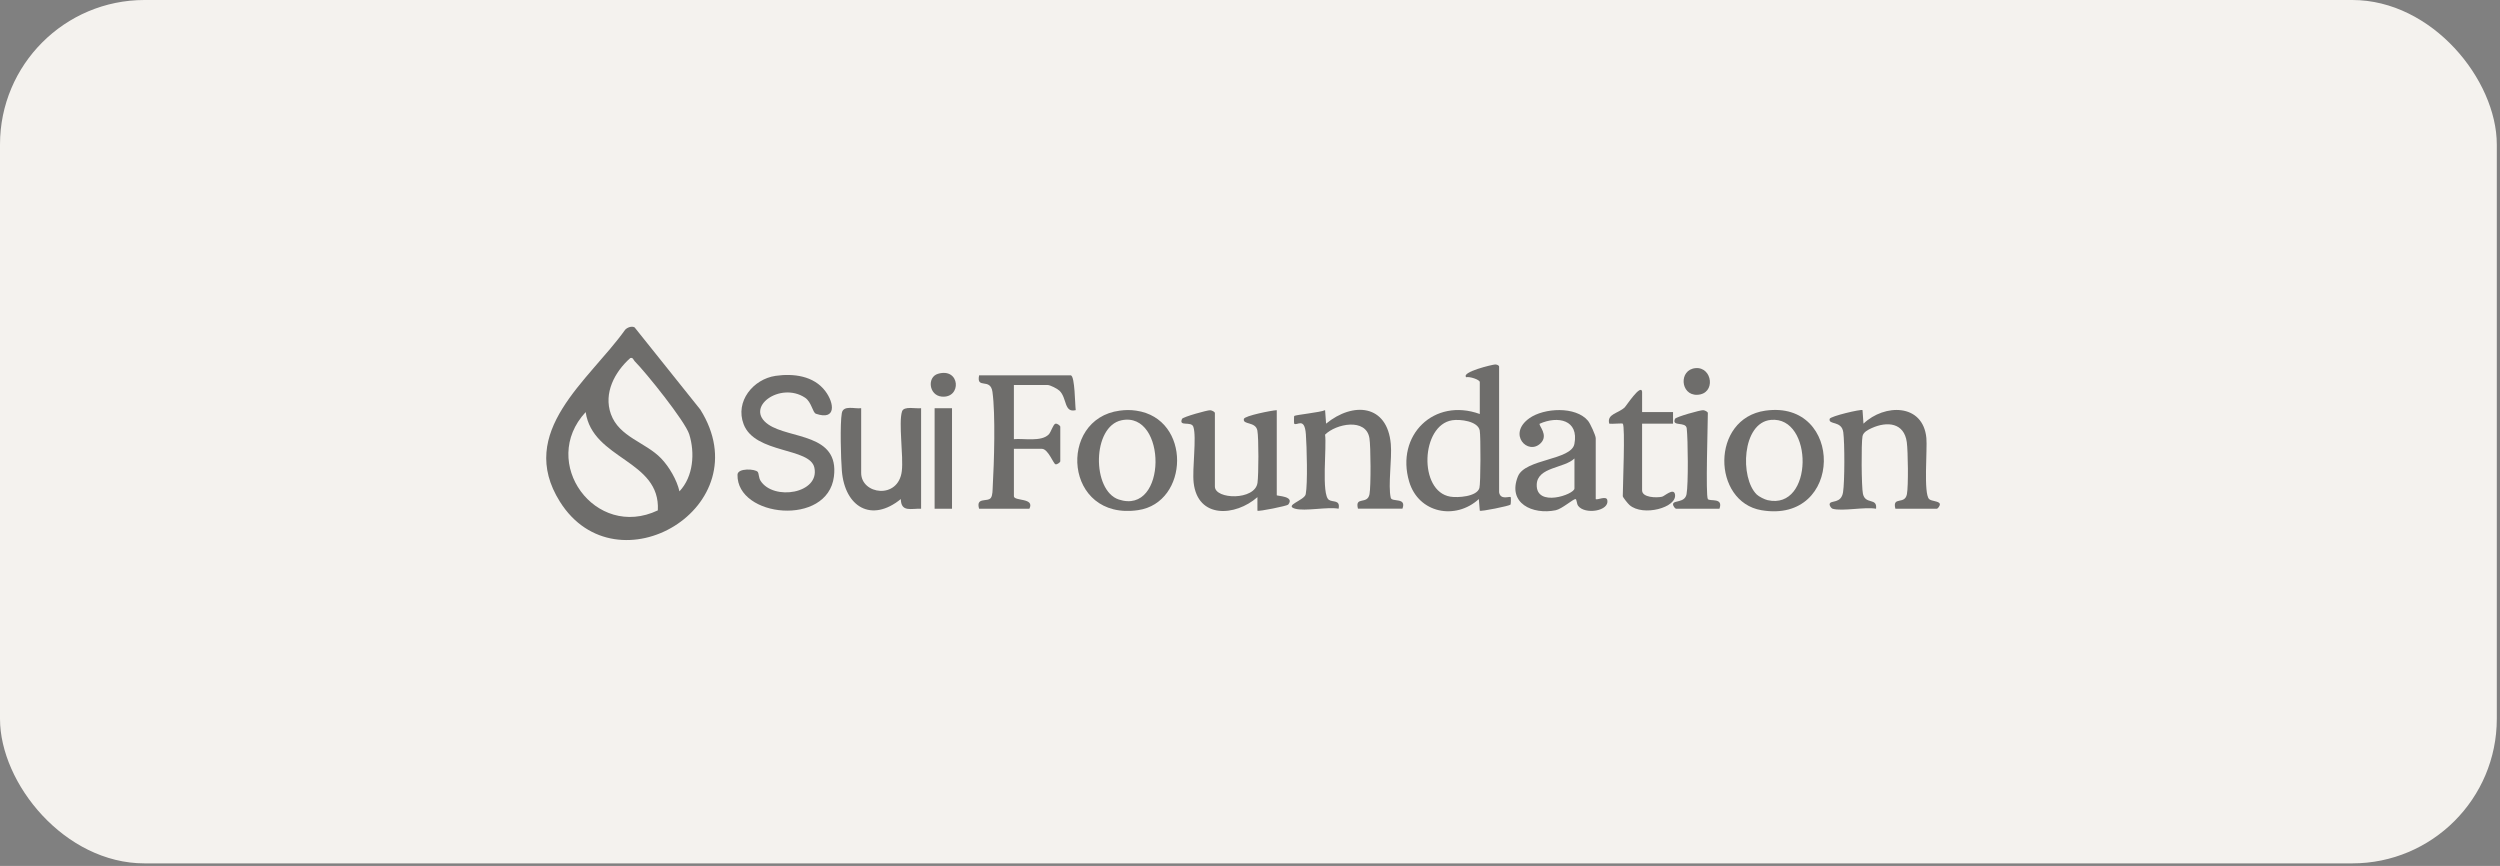 <svg width="179" height="62" viewBox="0 0 179 62" fill="none" xmlns="http://www.w3.org/2000/svg">
<rect x="0" y="0" width="179" height="62" fill="#808080" stroke="none"/>
<rect width="178.771" height="61.818" rx="10.349" fill="#F4F2EE"/>
<path opacity="0.55" d="M45.439 23.442L50.142 29.324C54.52 36.301 44.149 42.394 40.088 35.918C36.941 30.904 42.165 27.248 44.76 23.612C44.911 23.443 45.236 23.324 45.44 23.442H45.439ZM48.648 35.18C49.648 34.127 49.768 32.419 49.347 31.089C49.051 30.157 46.241 26.661 45.441 25.861C45.35 25.77 45.328 25.578 45.129 25.636C44.007 26.631 43.207 28.148 43.737 29.641C44.326 31.297 46.219 31.659 47.338 32.822C47.905 33.411 48.472 34.376 48.648 35.18ZM47.101 36.542C47.297 32.923 42.427 32.919 41.934 29.506C38.58 33.102 42.623 38.675 47.101 36.542Z" fill="black"/>
<path opacity="0.55" d="M55.535 26.91C56.809 26.726 58.257 26.906 59.085 27.994C59.76 28.881 59.875 30.123 58.423 29.625C58.178 29.54 58.114 28.786 57.638 28.472C55.858 27.297 53.242 29.182 55.02 30.398C56.548 31.445 60.105 31.01 59.708 34.129C59.249 37.723 52.746 37.046 52.805 33.99C52.815 33.491 54.096 33.569 54.256 33.792C54.343 33.914 54.318 34.208 54.455 34.423C55.381 35.875 58.714 35.338 58.308 33.481C57.991 32.026 54.056 32.502 53.244 30.375C52.618 28.74 53.932 27.143 55.535 26.91Z" fill="black"/>
<path opacity="0.55" d="M107.336 35.249C107.434 35.834 108.083 35.513 108.168 35.595C108.187 35.614 108.187 36.088 108.151 36.133C108.08 36.221 106.032 36.643 105.953 36.564L105.884 35.733C104.216 37.259 101.571 36.752 100.898 34.489C99.911 31.17 102.673 28.454 105.953 29.642V27.358C105.953 27.178 105.199 26.94 104.984 27.011C104.587 26.641 106.865 26.101 107.051 26.096C107.168 26.092 107.336 26.157 107.336 26.251V35.248V35.249ZM103.979 30.09C101.729 30.441 101.55 35.178 103.839 35.56C104.371 35.649 105.74 35.565 105.925 34.944C106.018 34.634 106.024 31.212 105.949 30.823C105.82 30.15 104.544 30.002 103.979 30.09Z" fill="black"/>
<path opacity="0.55" d="M92.733 36.425C91.904 36.187 93.405 35.827 93.49 35.383C93.638 34.623 93.565 31.968 93.5 31.089C93.407 29.817 92.855 30.52 92.663 30.333C92.643 30.314 92.646 29.803 92.665 29.784C92.744 29.704 94.563 29.525 94.877 29.366L94.947 30.333C96.872 28.758 99.329 28.937 99.582 31.79C99.676 32.851 99.373 34.768 99.578 35.64C99.657 35.976 100.732 35.585 100.414 36.423H97.23C96.994 35.498 97.906 36.17 98.057 35.381C98.163 34.826 98.147 31.968 98.052 31.378C97.819 29.902 95.656 30.336 94.874 31.122C95.009 31.928 94.587 35.438 95.158 35.795C95.452 35.978 95.971 35.77 95.845 36.423C95.032 36.275 93.431 36.624 92.731 36.423L92.733 36.425Z" fill="black"/>
<path opacity="0.55" d="M76.677 26.875C76.968 26.965 76.965 28.966 77.023 29.366C76.168 29.579 76.41 28.501 75.856 27.973C75.701 27.825 75.186 27.567 75.016 27.567H72.594V31.443C73.297 31.379 74.559 31.65 75.092 31.103C75.254 30.937 75.405 30.375 75.573 30.337C75.707 30.306 75.917 30.494 75.917 30.544V33.036C75.917 33.086 75.707 33.274 75.573 33.243C75.426 33.209 75.044 32.136 74.602 32.136H72.595V35.527C72.595 35.901 74.112 35.618 73.703 36.427H70.104C69.853 35.564 70.712 35.971 70.947 35.646C71.078 35.463 71.066 35.073 71.08 34.84C71.178 33.137 71.283 29.661 71.06 28.061C70.914 27.012 69.892 27.906 70.104 26.876H76.678L76.677 26.875Z" fill="black"/>
<path opacity="0.55" d="M131.211 36.425C131.126 36.4 130.975 36.206 131.004 36.08C131.068 35.795 131.829 36.094 131.963 35.239C132.081 34.49 132.083 31.713 131.979 30.951C131.862 30.09 130.898 30.448 131.004 29.99C131.049 29.801 133.27 29.279 133.356 29.365L133.425 30.334C134.923 28.905 137.695 28.868 137.929 31.367C138.005 32.173 137.713 35.354 138.128 35.736C138.305 35.898 138.844 35.87 138.891 36.082C138.921 36.216 138.735 36.426 138.685 36.426H135.709C135.472 35.501 136.384 36.173 136.535 35.384C136.647 34.797 136.614 32.305 136.527 31.664C136.339 30.264 135.125 30.149 134.015 30.651C133.755 30.768 133.41 30.941 133.355 31.236C133.26 31.732 133.28 34.871 133.386 35.358C133.561 36.155 134.427 35.611 134.325 36.426C133.512 36.278 131.911 36.627 131.211 36.426V36.425Z" fill="black"/>
<path opacity="0.55" d="M91.416 29.367V35.457C91.416 35.525 92.74 35.511 92.232 36.134C92.161 36.221 90.112 36.643 90.032 36.565V35.596C88.456 36.978 85.757 37.16 85.465 34.558C85.353 33.567 85.69 31.301 85.445 30.563C85.299 30.12 84.366 30.587 84.634 29.991C84.698 29.852 86.454 29.359 86.652 29.373C86.78 29.381 86.986 29.49 86.986 29.575V34.834C86.986 35.769 89.863 35.848 90.038 34.565C90.117 33.985 90.13 31.356 90.027 30.825C89.899 30.164 88.96 30.433 89.062 29.993C89.115 29.77 91.055 29.384 91.414 29.369L91.416 29.367Z" fill="black"/>
<path opacity="0.55" d="M114.254 35.733C114.354 35.831 115.015 35.467 115.084 35.805C115.246 36.595 113.488 36.864 113 36.224C112.877 36.064 112.904 35.736 112.801 35.733C112.64 35.729 111.832 36.443 111.386 36.534C109.742 36.871 107.906 36.041 108.684 34.109C109.195 32.843 112.5 32.961 112.727 31.787C113.062 30.058 111.545 29.755 110.24 30.339C110.147 30.464 110.896 31.147 110.316 31.729C109.405 32.642 107.905 31.082 109.502 29.946C110.55 29.2 112.824 29.073 113.702 30.129C113.862 30.322 114.254 31.179 114.254 31.376V35.736V35.733ZM112.731 32.826C112.01 33.536 110.075 33.428 110.03 34.692C109.97 36.361 112.731 35.404 112.731 34.972V32.826Z" fill="black"/>
<path opacity="0.55" d="M61.66 29.227V33.864C61.66 35.403 64.322 35.789 64.57 33.728C64.697 32.666 64.322 30.257 64.587 29.454C64.718 29.054 65.594 29.279 65.951 29.227V36.425C65.241 36.396 64.516 36.699 64.498 35.733C62.401 37.442 60.496 36.304 60.278 33.723C60.206 32.874 60.137 30.322 60.275 29.572C60.384 28.982 61.223 29.294 61.659 29.226L61.66 29.227Z" fill="black"/>
<path opacity="0.55" d="M126.399 29.403C132.04 28.598 132.02 37.532 126.119 36.531C122.59 35.932 122.468 29.964 126.399 29.403ZM125.786 35.41C125.938 35.558 126.35 35.764 126.559 35.811C129.867 36.563 129.86 29.771 126.793 30.065C124.716 30.264 124.567 34.225 125.784 35.409L125.786 35.41Z" fill="black"/>
<path opacity="0.55" d="M80.172 29.402C80.585 29.348 80.932 29.342 81.347 29.402C85.326 29.971 85.145 35.995 81.485 36.527C76.191 37.297 75.694 29.987 80.173 29.402H80.172ZM80.307 30.09C78.184 30.527 78.17 35.125 80.104 35.765C83.592 36.918 83.564 29.42 80.307 30.09Z" fill="black"/>
<path opacity="0.55" d="M116.191 30.335C116.144 30.289 115.409 30.37 115.221 30.335C115.04 29.629 115.856 29.615 116.334 29.164C116.429 29.074 117.499 27.435 117.575 28.053V29.505H119.789V30.335H117.574V35.11C117.574 35.632 118.608 35.654 119 35.566C119.182 35.524 119.834 34.907 119.928 35.39C120.113 36.335 117.639 37.012 116.668 36.157C116.562 36.064 116.191 35.606 116.191 35.526C116.191 34.827 116.375 30.518 116.191 30.335Z" fill="black"/>
<path opacity="0.55" d="M122.282 35.732C122.404 35.922 123.412 35.596 123.113 36.424H119.999C119.949 36.424 119.762 36.215 119.792 36.08C119.856 35.8 120.633 36.019 120.757 35.382C120.89 34.694 120.86 31.448 120.77 30.675C120.709 30.147 119.662 30.581 119.931 29.988C119.994 29.848 121.751 29.356 121.949 29.369C122.076 29.378 122.282 29.487 122.282 29.572C122.282 30.374 122.115 35.472 122.282 35.731V35.732Z" fill="black"/>
<path opacity="0.55" d="M68.164 29.229H66.918V36.426H68.164V29.229Z" fill="black"/>
<path opacity="0.55" d="M121.404 26.358C122.614 26.251 122.88 28.218 121.518 28.268C120.305 28.312 120.185 26.464 121.404 26.358Z" fill="black"/>
<path opacity="0.55" d="M67.157 26.765C68.762 26.29 68.874 28.541 67.419 28.396C66.504 28.304 66.368 26.999 67.157 26.765Z" fill="black"/>
</svg>
